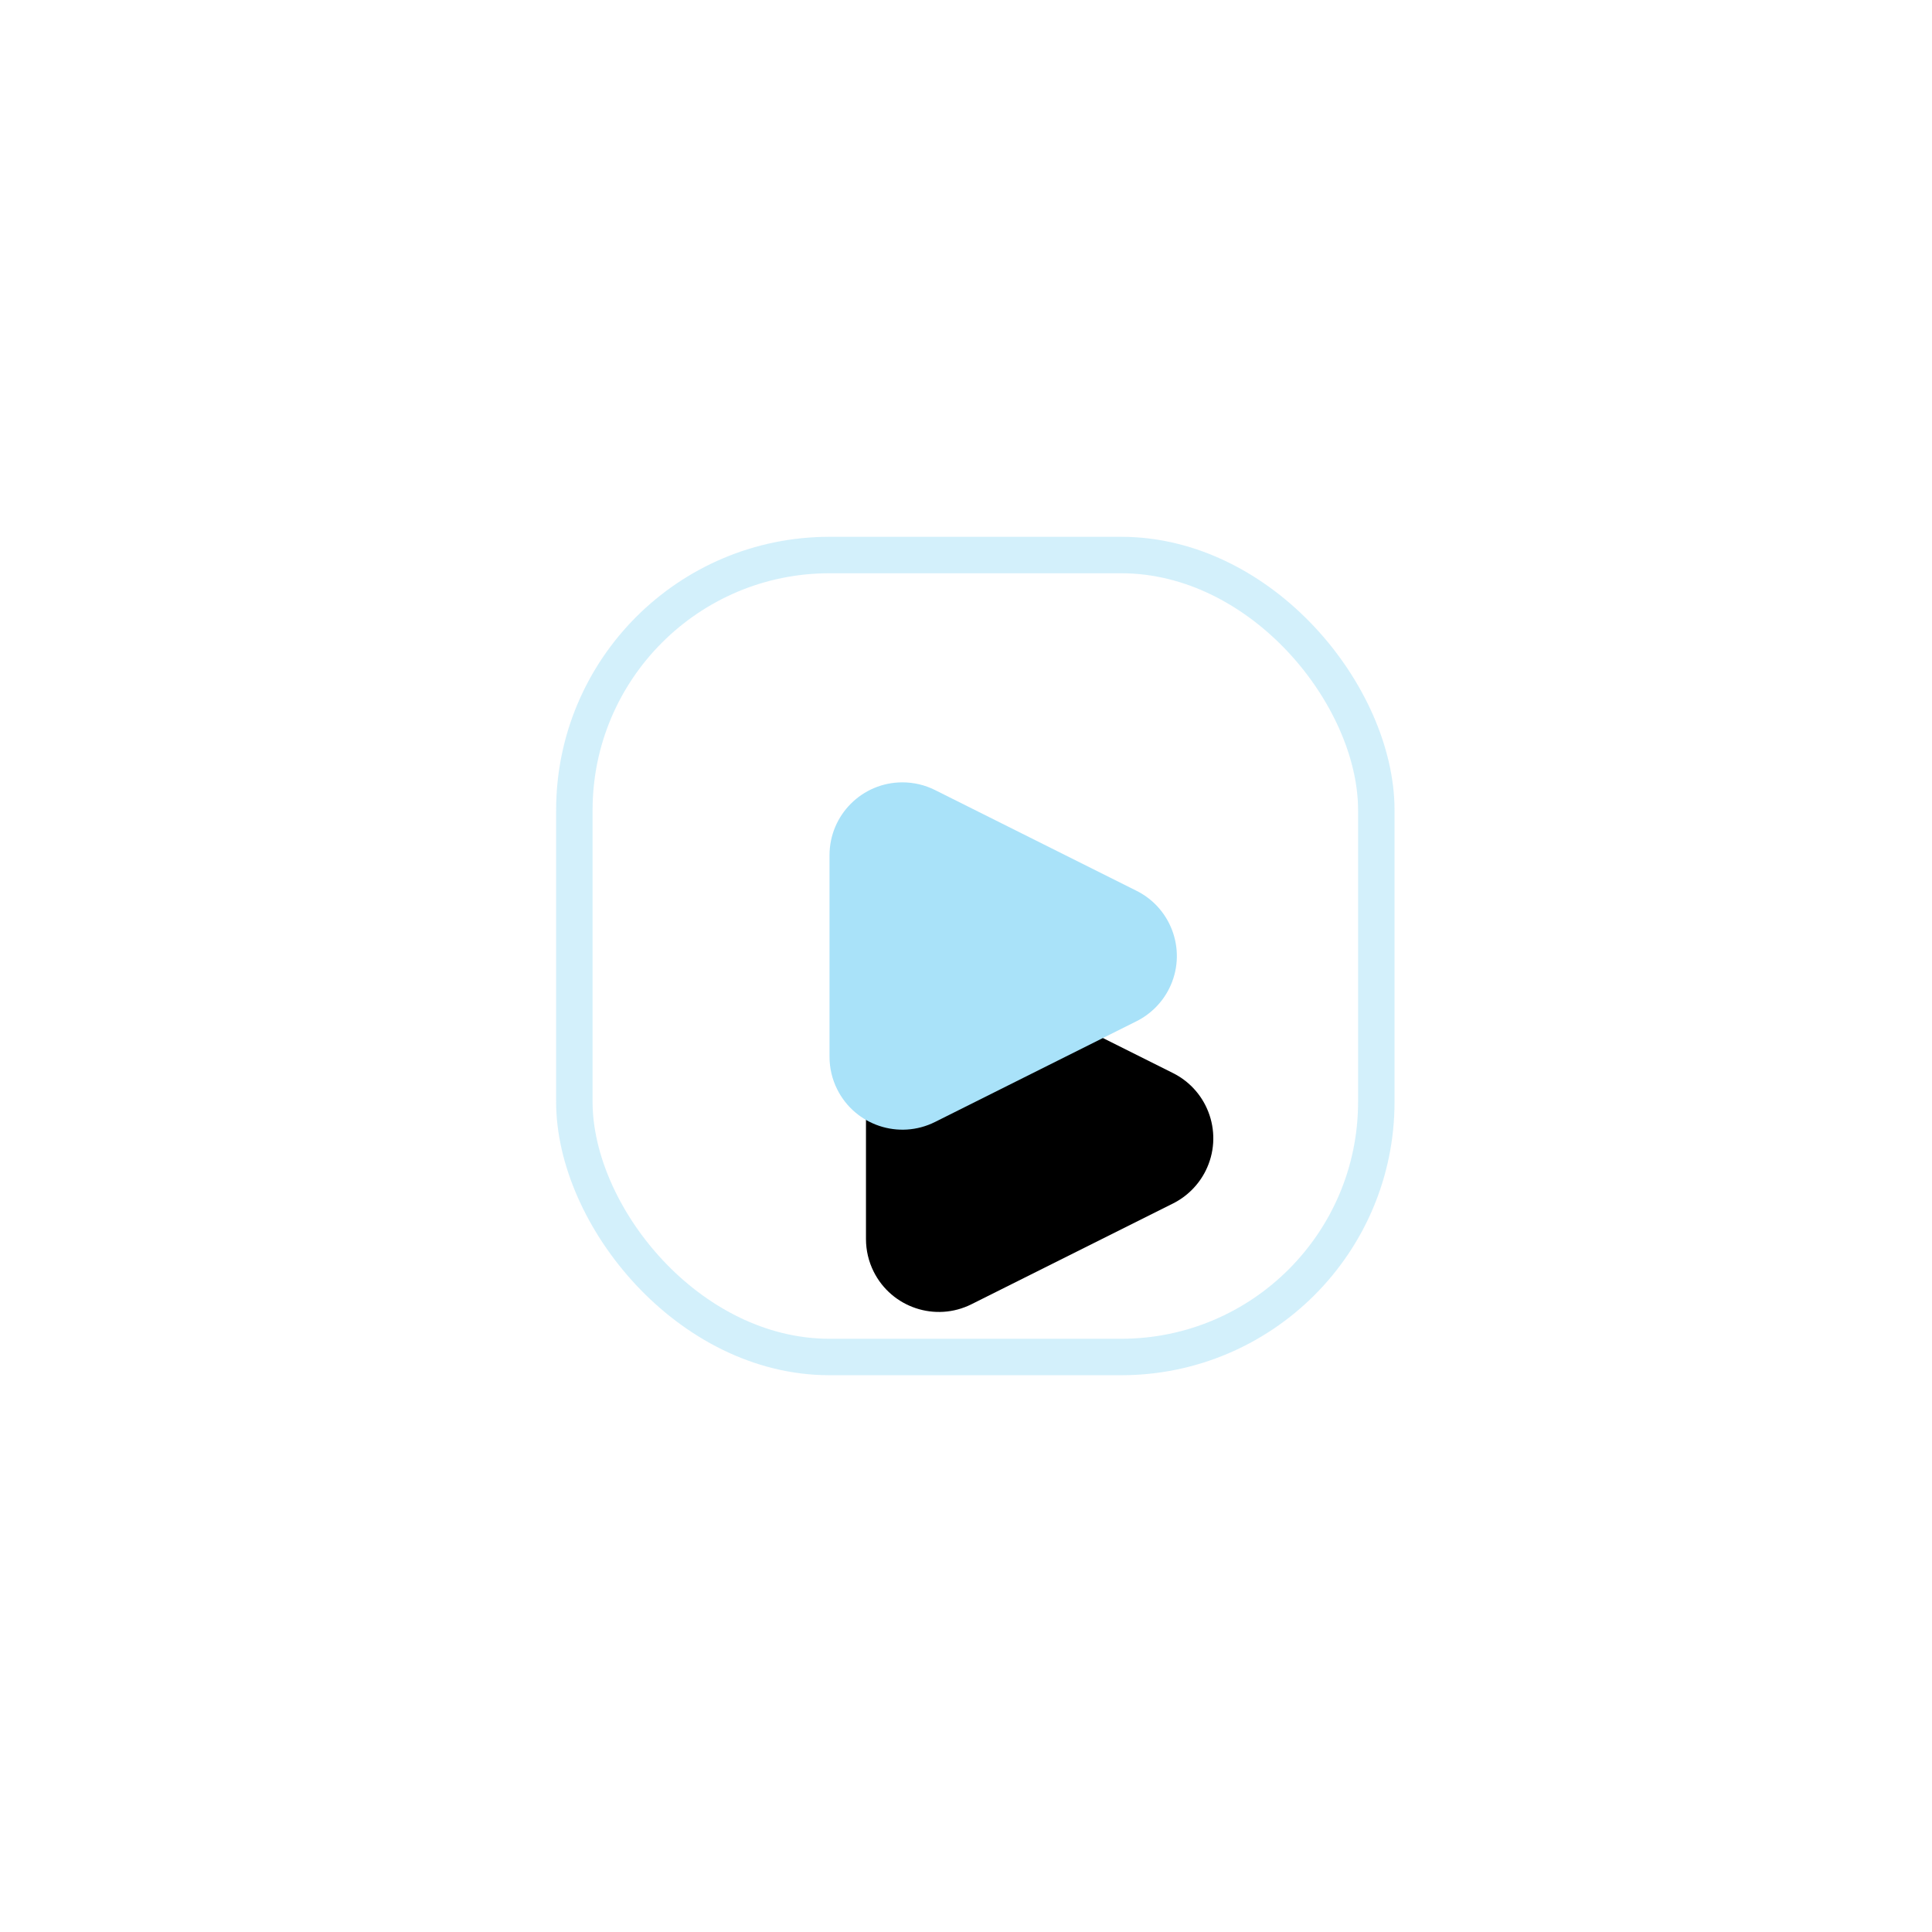 <?xml version="1.0" encoding="UTF-8"?>
<svg width="53px" height="53px" viewBox="0 0 53 53" version="1.1" xmlns="http://www.w3.org/2000/svg" xmlns:xlink="http://www.w3.org/1999/xlink">
    <!-- Generator: Sketch 63.1 (92452) - https://sketch.com -->
    <title>Group 73</title>
    <desc>Created with Sketch.</desc>
    <defs>
        <filter x="-6.2%" y="-40.4%" width="113.0%" height="180.8%" filterUnits="objectBoundingBox" id="filter-1">
            <feOffset dx="0" dy="10" in="SourceAlpha" result="shadowOffsetOuter1"></feOffset>
            <feGaussianBlur stdDeviation="7.5" in="shadowOffsetOuter1" result="shadowBlurOuter1"></feGaussianBlur>
            <feColorMatrix values="0 0 0 0 0   0 0 0 0 0   0 0 0 0 0  0 0 0 0.25 0" type="matrix" in="shadowBlurOuter1" result="shadowMatrixOuter1"></feColorMatrix>
            <feMerge>
                <feMergeNode in="shadowMatrixOuter1"></feMergeNode>
                <feMergeNode in="SourceGraphic"></feMergeNode>
            </feMerge>
        </filter>
        <path d="M14.789,8.578 L17.553,14.106 C18.047,15.094 17.646,16.295 16.658,16.789 C16.381,16.928 16.074,17 15.764,17 L10.236,17 C9.131,17 8.236,16.105 8.236,15 C8.236,14.69 8.308,14.383 8.447,14.106 L11.211,8.578 C11.705,7.59 12.906,7.189 13.894,7.683 C14.281,7.877 14.595,8.191 14.789,8.578 Z" id="path-2"></path>
        <filter x="-93.9%" y="-133.6%" width="371.1%" height="371.1%" filterUnits="objectBoundingBox" id="filter-3">
            <feOffset dx="5" dy="-1" in="SourceAlpha" result="shadowOffsetOuter1"></feOffset>
            <feGaussianBlur stdDeviation="5" in="shadowOffsetOuter1" result="shadowBlurOuter1"></feGaussianBlur>
            <feColorMatrix values="0 0 0 0 0   0 0 0 0 0   0 0 0 0 0  0 0 0 0.1 0" type="matrix" in="shadowBlurOuter1"></feColorMatrix>
        </filter>
    </defs>
    <g id="HOME-PAGE---DESKTOP" stroke="none" stroke-width="1" fill="none" fill-rule="evenodd">
        <g id="0.0---Skyrizi---HomePage----Winter-2020-Copy-4" transform="translate(-466, -669)">
            <g id="Group-80" transform="translate(0, 48)">
                <g id="Group-7" filter="url(#filter-1)" transform="translate(329, 561)">
                    <g id="Group-2">
                        <g id="Group-3">
                            <g id="Group-9">
                                <g id="Group-74" transform="translate(6, 52)">
                                    <g id="Group-39" transform="translate(146.256, 13.226)">
                                        <g id="Group-73" transform="translate(0.5, 0)">
                                            <g id="Triangle" transform="translate(13, 11) rotate(90) translate(-13, -11) ">
                                                <use fill="black" fill-opacity="1" filter="url(#filter-3)" xlink:href="#path-2"></use>
                                                <use fill="#A9E2F9" fill-rule="evenodd" xlink:href="#path-2"></use>
                                            </g>
                                            <rect id="Rectangle" stroke="#A9E2F9" opacity="0.5" x="0" y="0" width="22" height="22" rx="7"></rect>
                                        </g>
                                    </g>
                                </g>
                            </g>
                        </g>
                    </g>
                </g>
            </g>
        </g>
    </g>
</svg>